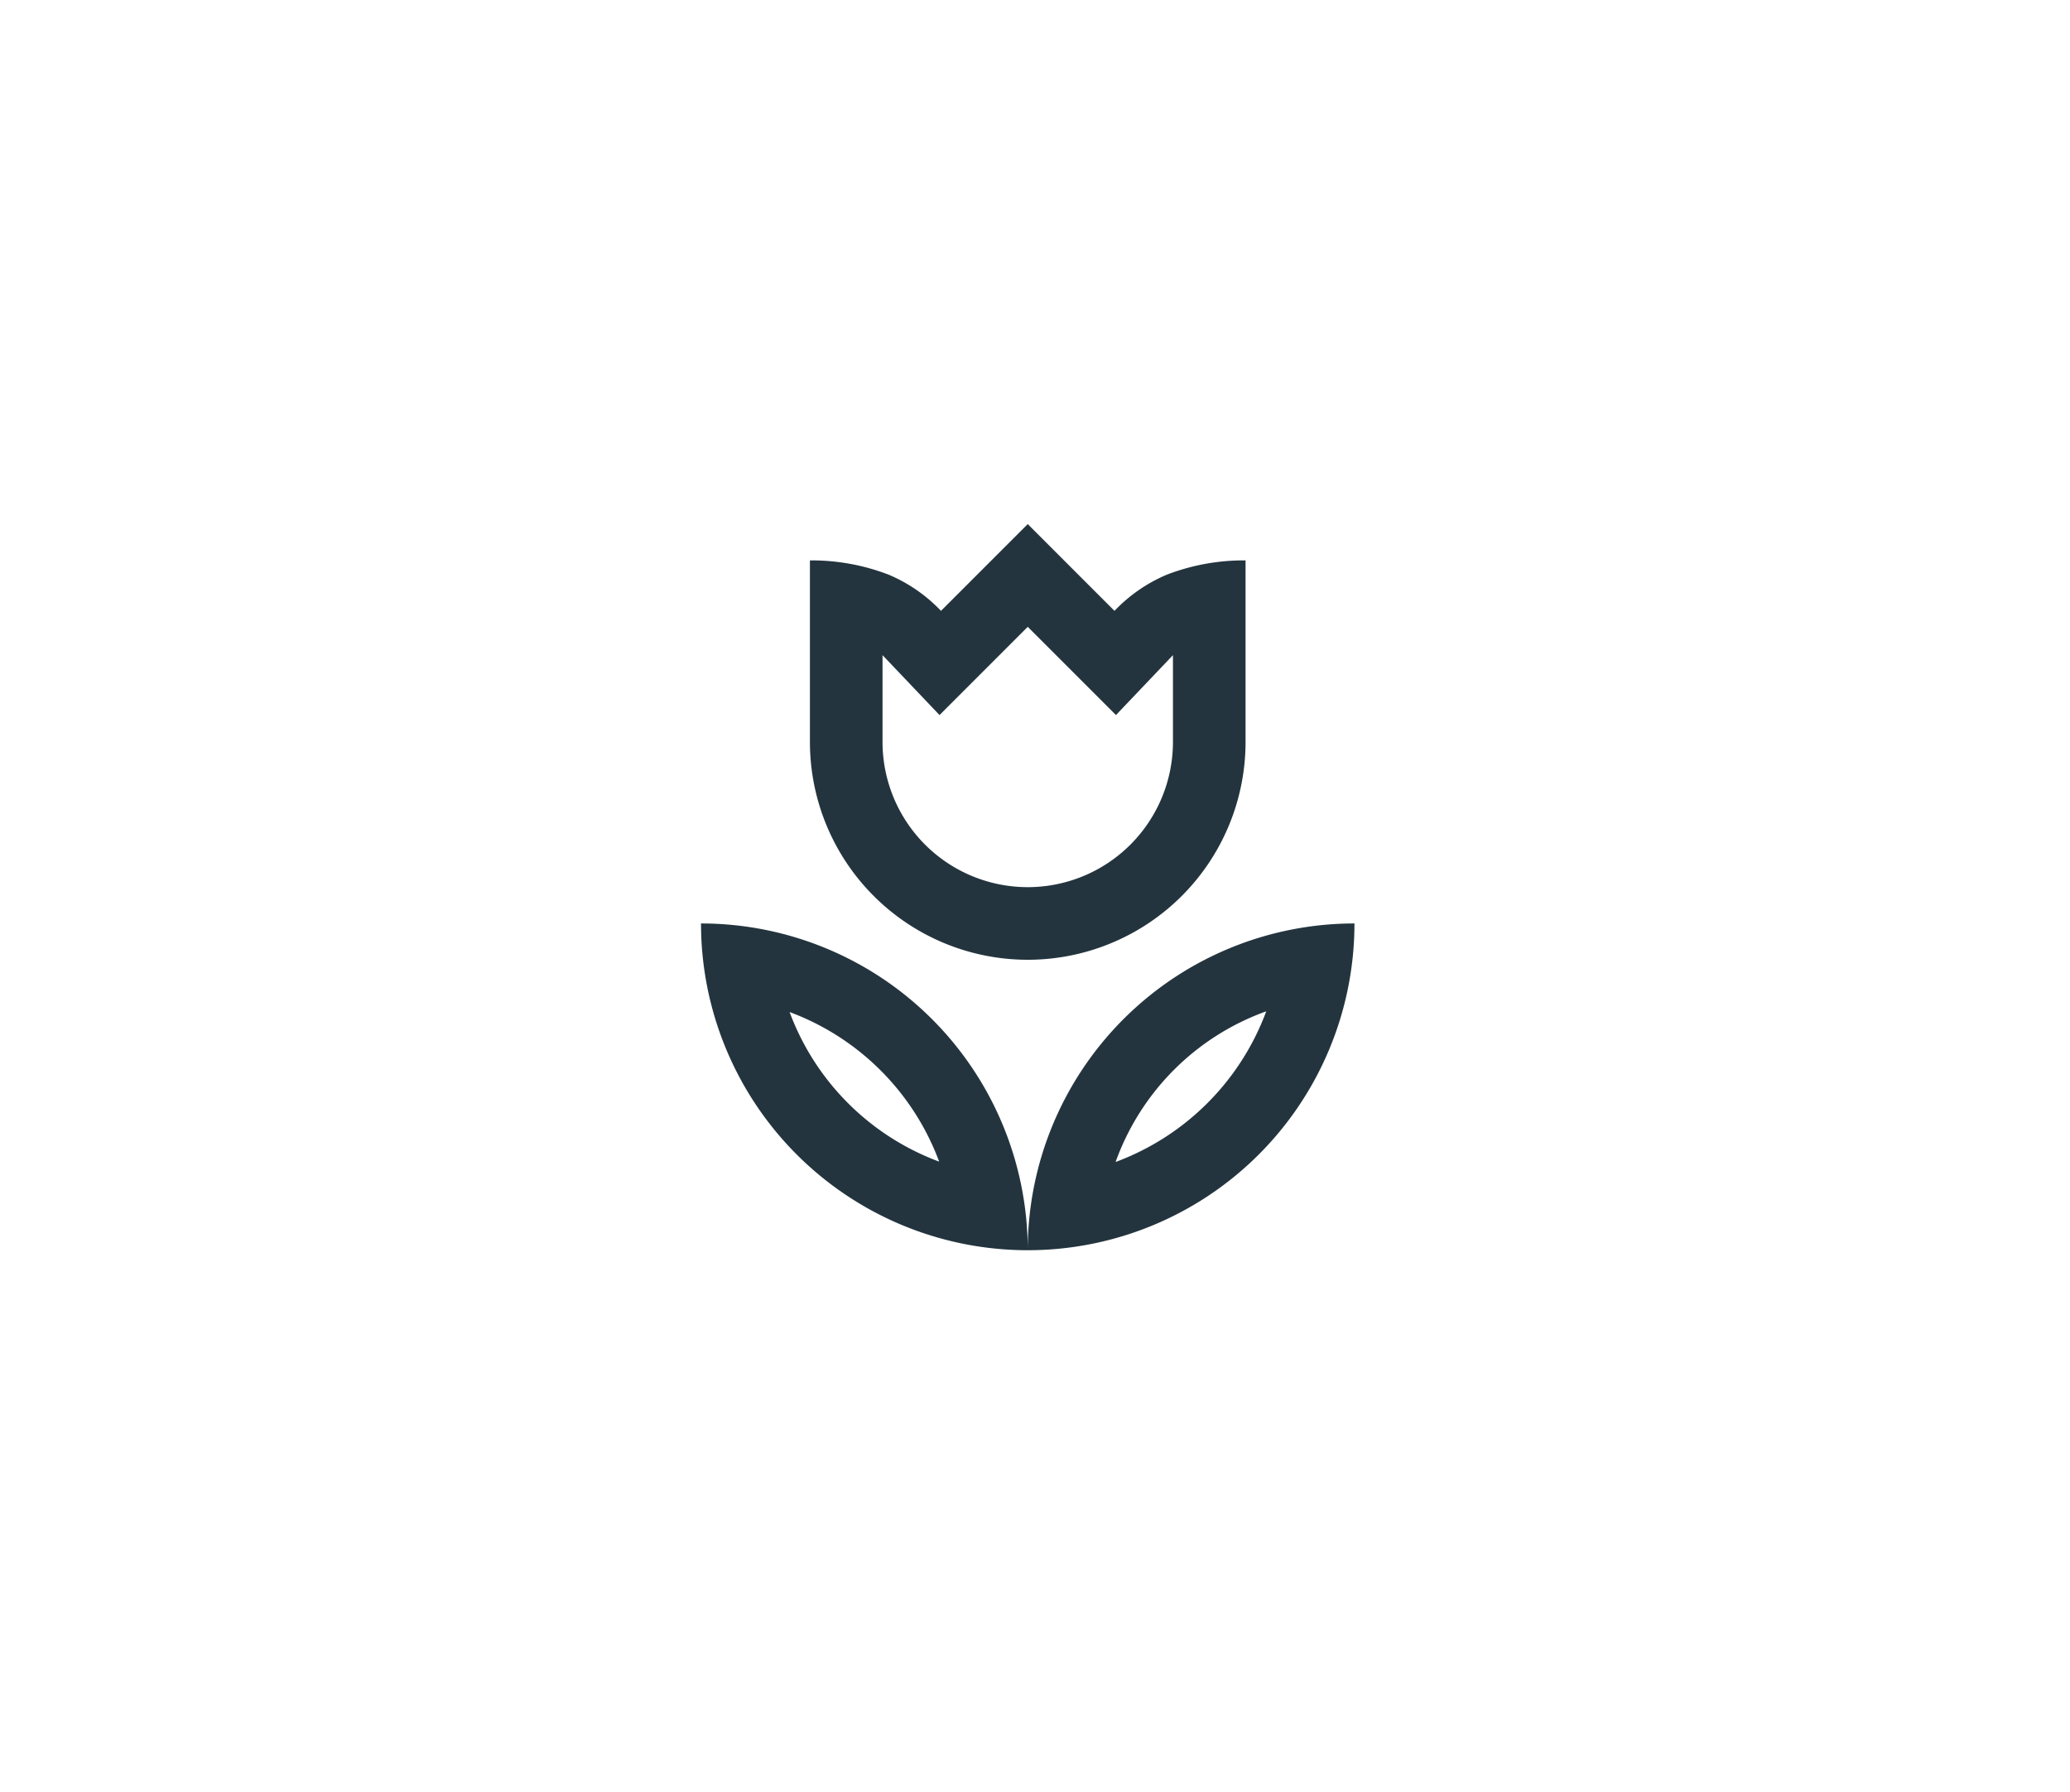 <svg xmlns="http://www.w3.org/2000/svg" width="268" height="232" viewBox="0 0 268 232">
  <g id="Groupe_15246" data-name="Groupe 15246" transform="translate(1874 -5596)">
    <rect id="Rectangle_495" data-name="Rectangle 495" width="268" height="232" transform="translate(-1874 5596)" fill="#fff"/>
    <path id="Tracé_1333" data-name="Tracé 1333" d="M3,53.7A42.3,42.3,0,0,0,45.3,96,42.3,42.3,0,0,0,3,53.7M14.468,65.168A32.836,32.836,0,0,1,33.832,84.532,32.836,32.836,0,0,1,14.468,65.168M45.3,96A42.3,42.3,0,0,0,87.6,53.7,42.3,42.3,0,0,0,45.3,96M56.674,84.579A32.318,32.318,0,0,1,76.179,65.074,33.044,33.044,0,0,1,56.674,84.579M45.3,58.4A28.2,28.2,0,0,0,73.5,30.2V6.7A27.747,27.747,0,0,0,63.348,8.533a20.125,20.125,0,0,0-6.815,4.7L45.3,2,34.067,13.233a20.125,20.125,0,0,0-6.815-4.7A27.747,27.747,0,0,0,17.1,6.7V30.2A28.2,28.2,0,0,0,45.3,58.4M26.5,18.967l7.379,7.755L45.3,15.3,56.721,26.722,64.1,18.967V30.2a18.8,18.8,0,1,1-37.6,0Z" transform="translate(-1786.24 5661.845)" fill="#23343e"/>
  </g>
</svg>
